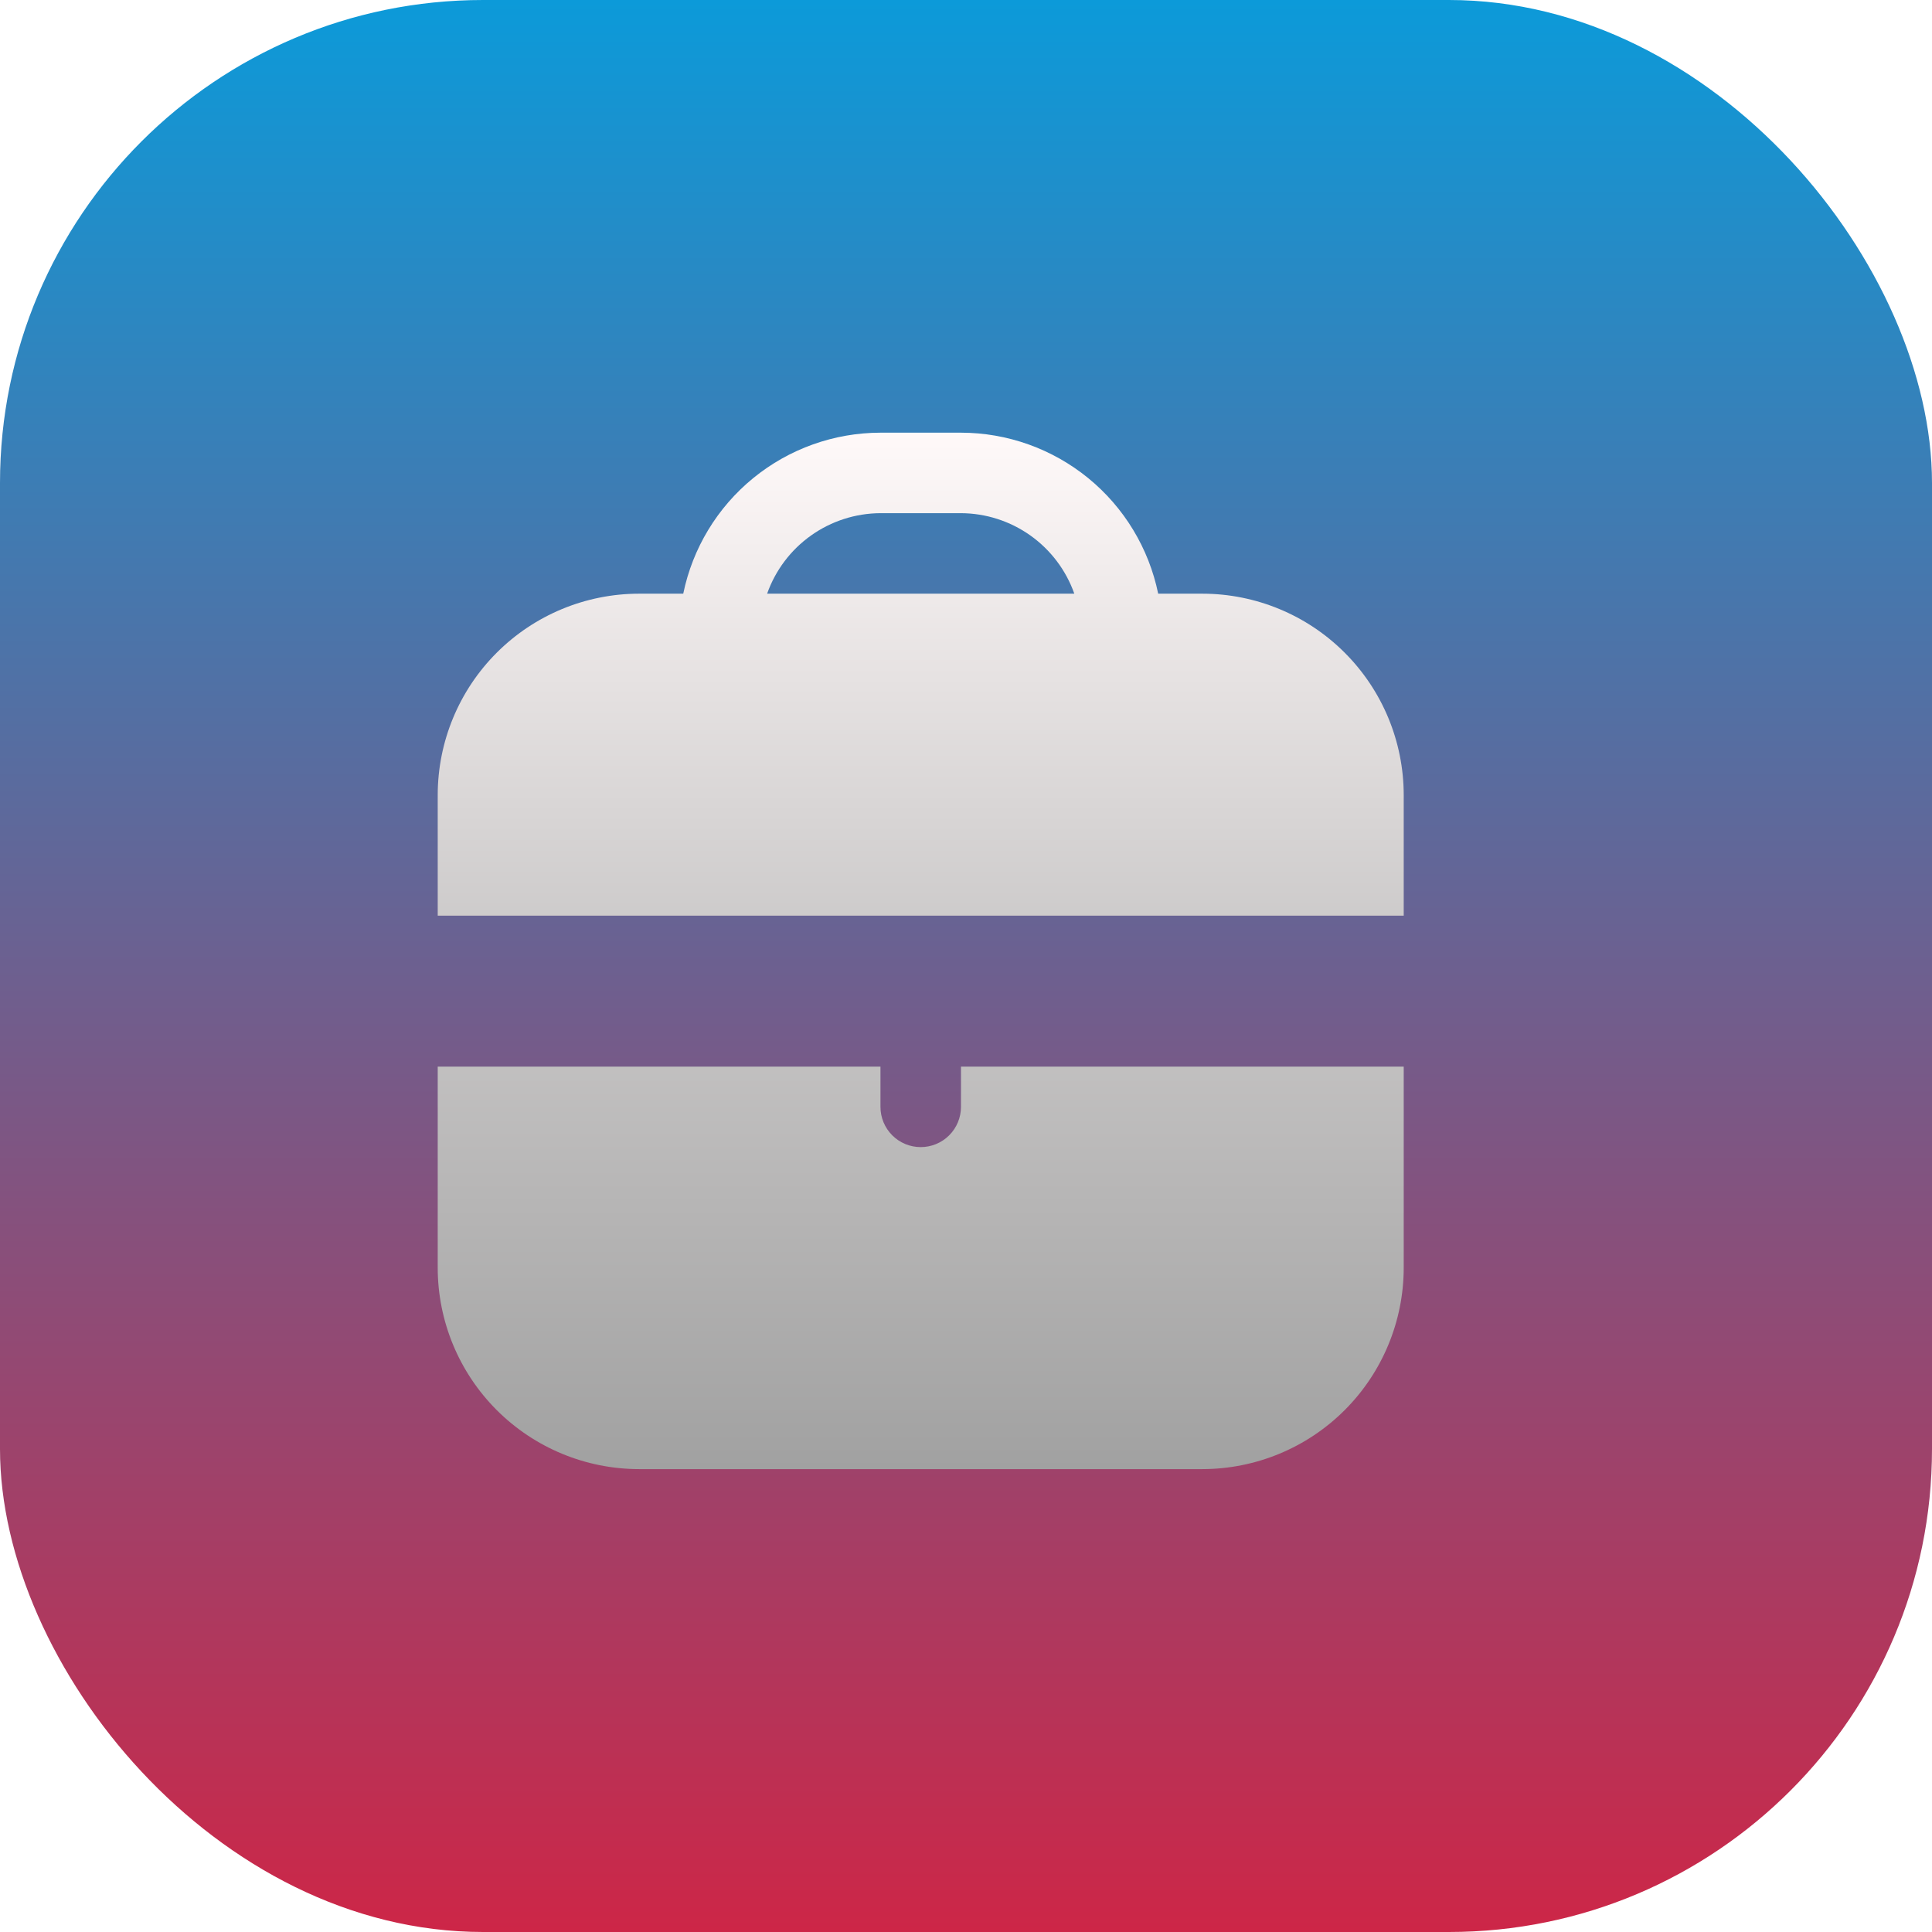 <svg width="128" height="128" viewBox="0 0 128 128" fill="none" xmlns="http://www.w3.org/2000/svg">
<rect width="128" height="128" rx="32" fill="url(#paint0_linear_1979_13407)"/>
<g filter="url(#filter0_d_1979_13407)">
<path fill-rule="evenodd" clip-rule="evenodd" d="M77.733 40.333H80.667C84.202 40.337 87.591 41.743 90.09 44.243C92.59 46.742 93.996 50.131 94 53.666V61.666H30V53.666C30.004 50.131 31.41 46.742 33.91 44.243C36.41 41.743 39.798 40.337 43.333 40.333H46.267C46.886 37.323 48.523 34.619 50.903 32.676C53.283 30.733 56.261 29.67 59.333 29.666H64.667C67.739 29.67 70.716 30.733 73.097 32.676C75.477 34.619 77.114 37.323 77.733 40.333ZM54.734 36.477C53.39 37.432 52.374 38.778 51.824 40.333H72.176C71.626 38.778 70.61 37.432 69.266 36.477C67.922 35.522 66.315 35.006 64.667 34.999H59.333C57.685 35.006 56.078 35.522 54.734 36.477ZM63.886 76.218C64.386 75.718 64.667 75.04 64.667 74.333V71.666H94V84.999C93.996 88.534 92.59 91.923 90.09 94.423C87.591 96.922 84.202 98.328 80.667 98.333H43.333C39.798 98.328 36.41 96.922 33.91 94.423C31.41 91.923 30.004 88.534 30 84.999V71.666H59.333V74.333C59.333 75.04 59.614 75.718 60.114 76.218C60.614 76.718 61.293 76.999 62 76.999C62.707 76.999 63.386 76.718 63.886 76.218Z" fill="url(#paint1_linear_1979_13407)"/>
</g>
<defs>
<filter id="filter0_d_1979_13407" x="28" y="27.666" width="66" height="70.666" filterUnits="userSpaceOnUse" color-interpolation-filters="sRGB">
<feFlood flood-opacity="0" result="BackgroundImageFix"/>
<feColorMatrix in="SourceAlpha" type="matrix" values="0 0 0 0 0 0 0 0 0 0 0 0 0 0 0 0 0 0 127 0" result="hardAlpha"/>
<feOffset dx="-1" dy="-1"/>
<feGaussianBlur stdDeviation="0.5"/>
<feComposite in2="hardAlpha" operator="out"/>
<feColorMatrix type="matrix" values="0 0 0 0 0 0 0 0 0 0 0 0 0 0 0 0 0 0 0.4 0"/>
<feBlend mode="normal" in2="BackgroundImageFix" result="effect1_dropShadow_1979_13407"/>
<feBlend mode="normal" in="SourceGraphic" in2="effect1_dropShadow_1979_13407" result="shape"/>
</filter>
<linearGradient id="paint0_linear_1979_13407" x1="64" y1="0" x2="64" y2="128" gradientUnits="userSpaceOnUse">
<stop stop-color="#0C9AD9"/>
<stop offset="1" stop-color="#CD2647"/>
</linearGradient>
<linearGradient id="paint1_linear_1979_13407" x1="62" y1="98.333" x2="62" y2="29.666" gradientUnits="userSpaceOnUse">
<stop stop-color="#A1A1A1"/>
<stop offset="0.52" stop-color="#CCCACA"/>
<stop offset="1" stop-color="#FFF9F9"/>
</linearGradient>
</defs>
</svg>

